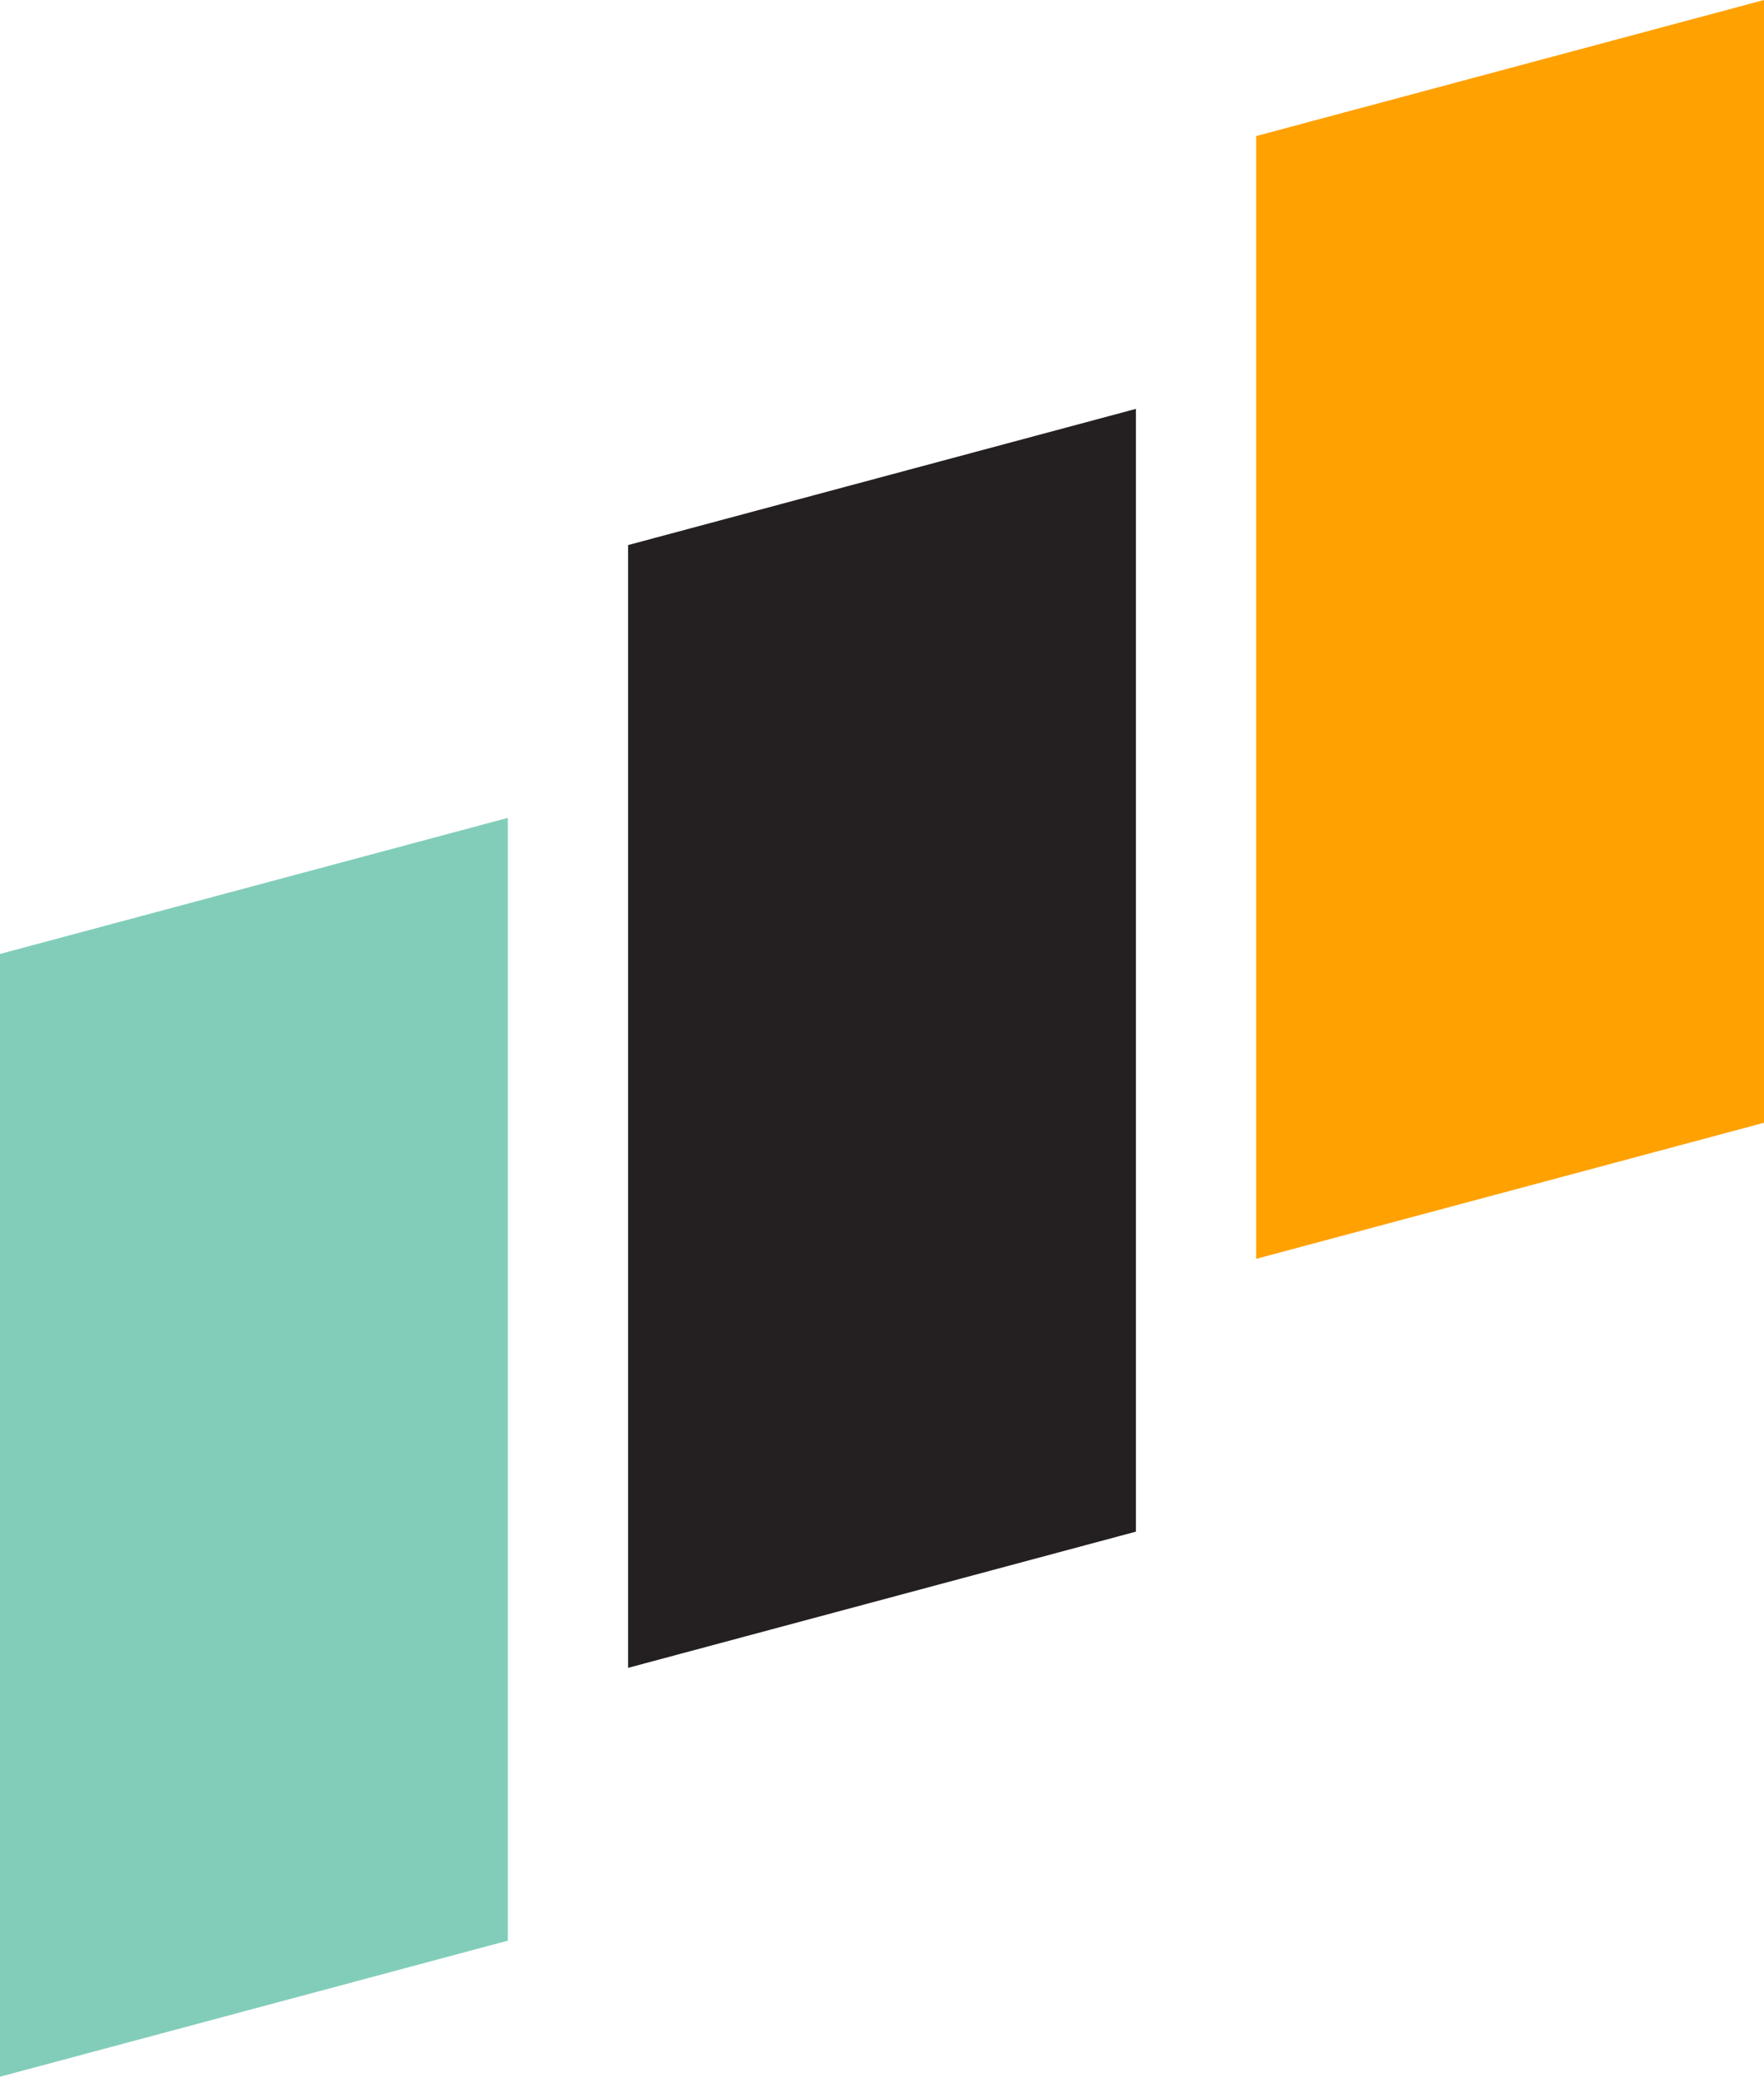 <?xml version="1.0" encoding="UTF-8"?> <svg xmlns="http://www.w3.org/2000/svg" viewBox="0 0 132 155.37"><defs><style>.cls-1{fill:#82cdba;}.cls-2{fill:#241f20;}.cls-3{fill:#ffa100;}</style></defs><g id="Layer_2" data-name="Layer 2"><g id="Layer_1-2" data-name="Layer 1"><polygon class="cls-1" points="38 145.19 0 155.37 0 71.37 38 61.19 38 145.19"></polygon><polygon class="cls-2" points="85 114.59 47 124.78 47 40.78 85 30.59 85 114.59"></polygon><polygon class="cls-3" points="132 84 94 94.18 94 10.18 132 0 132 84"></polygon></g></g></svg> 